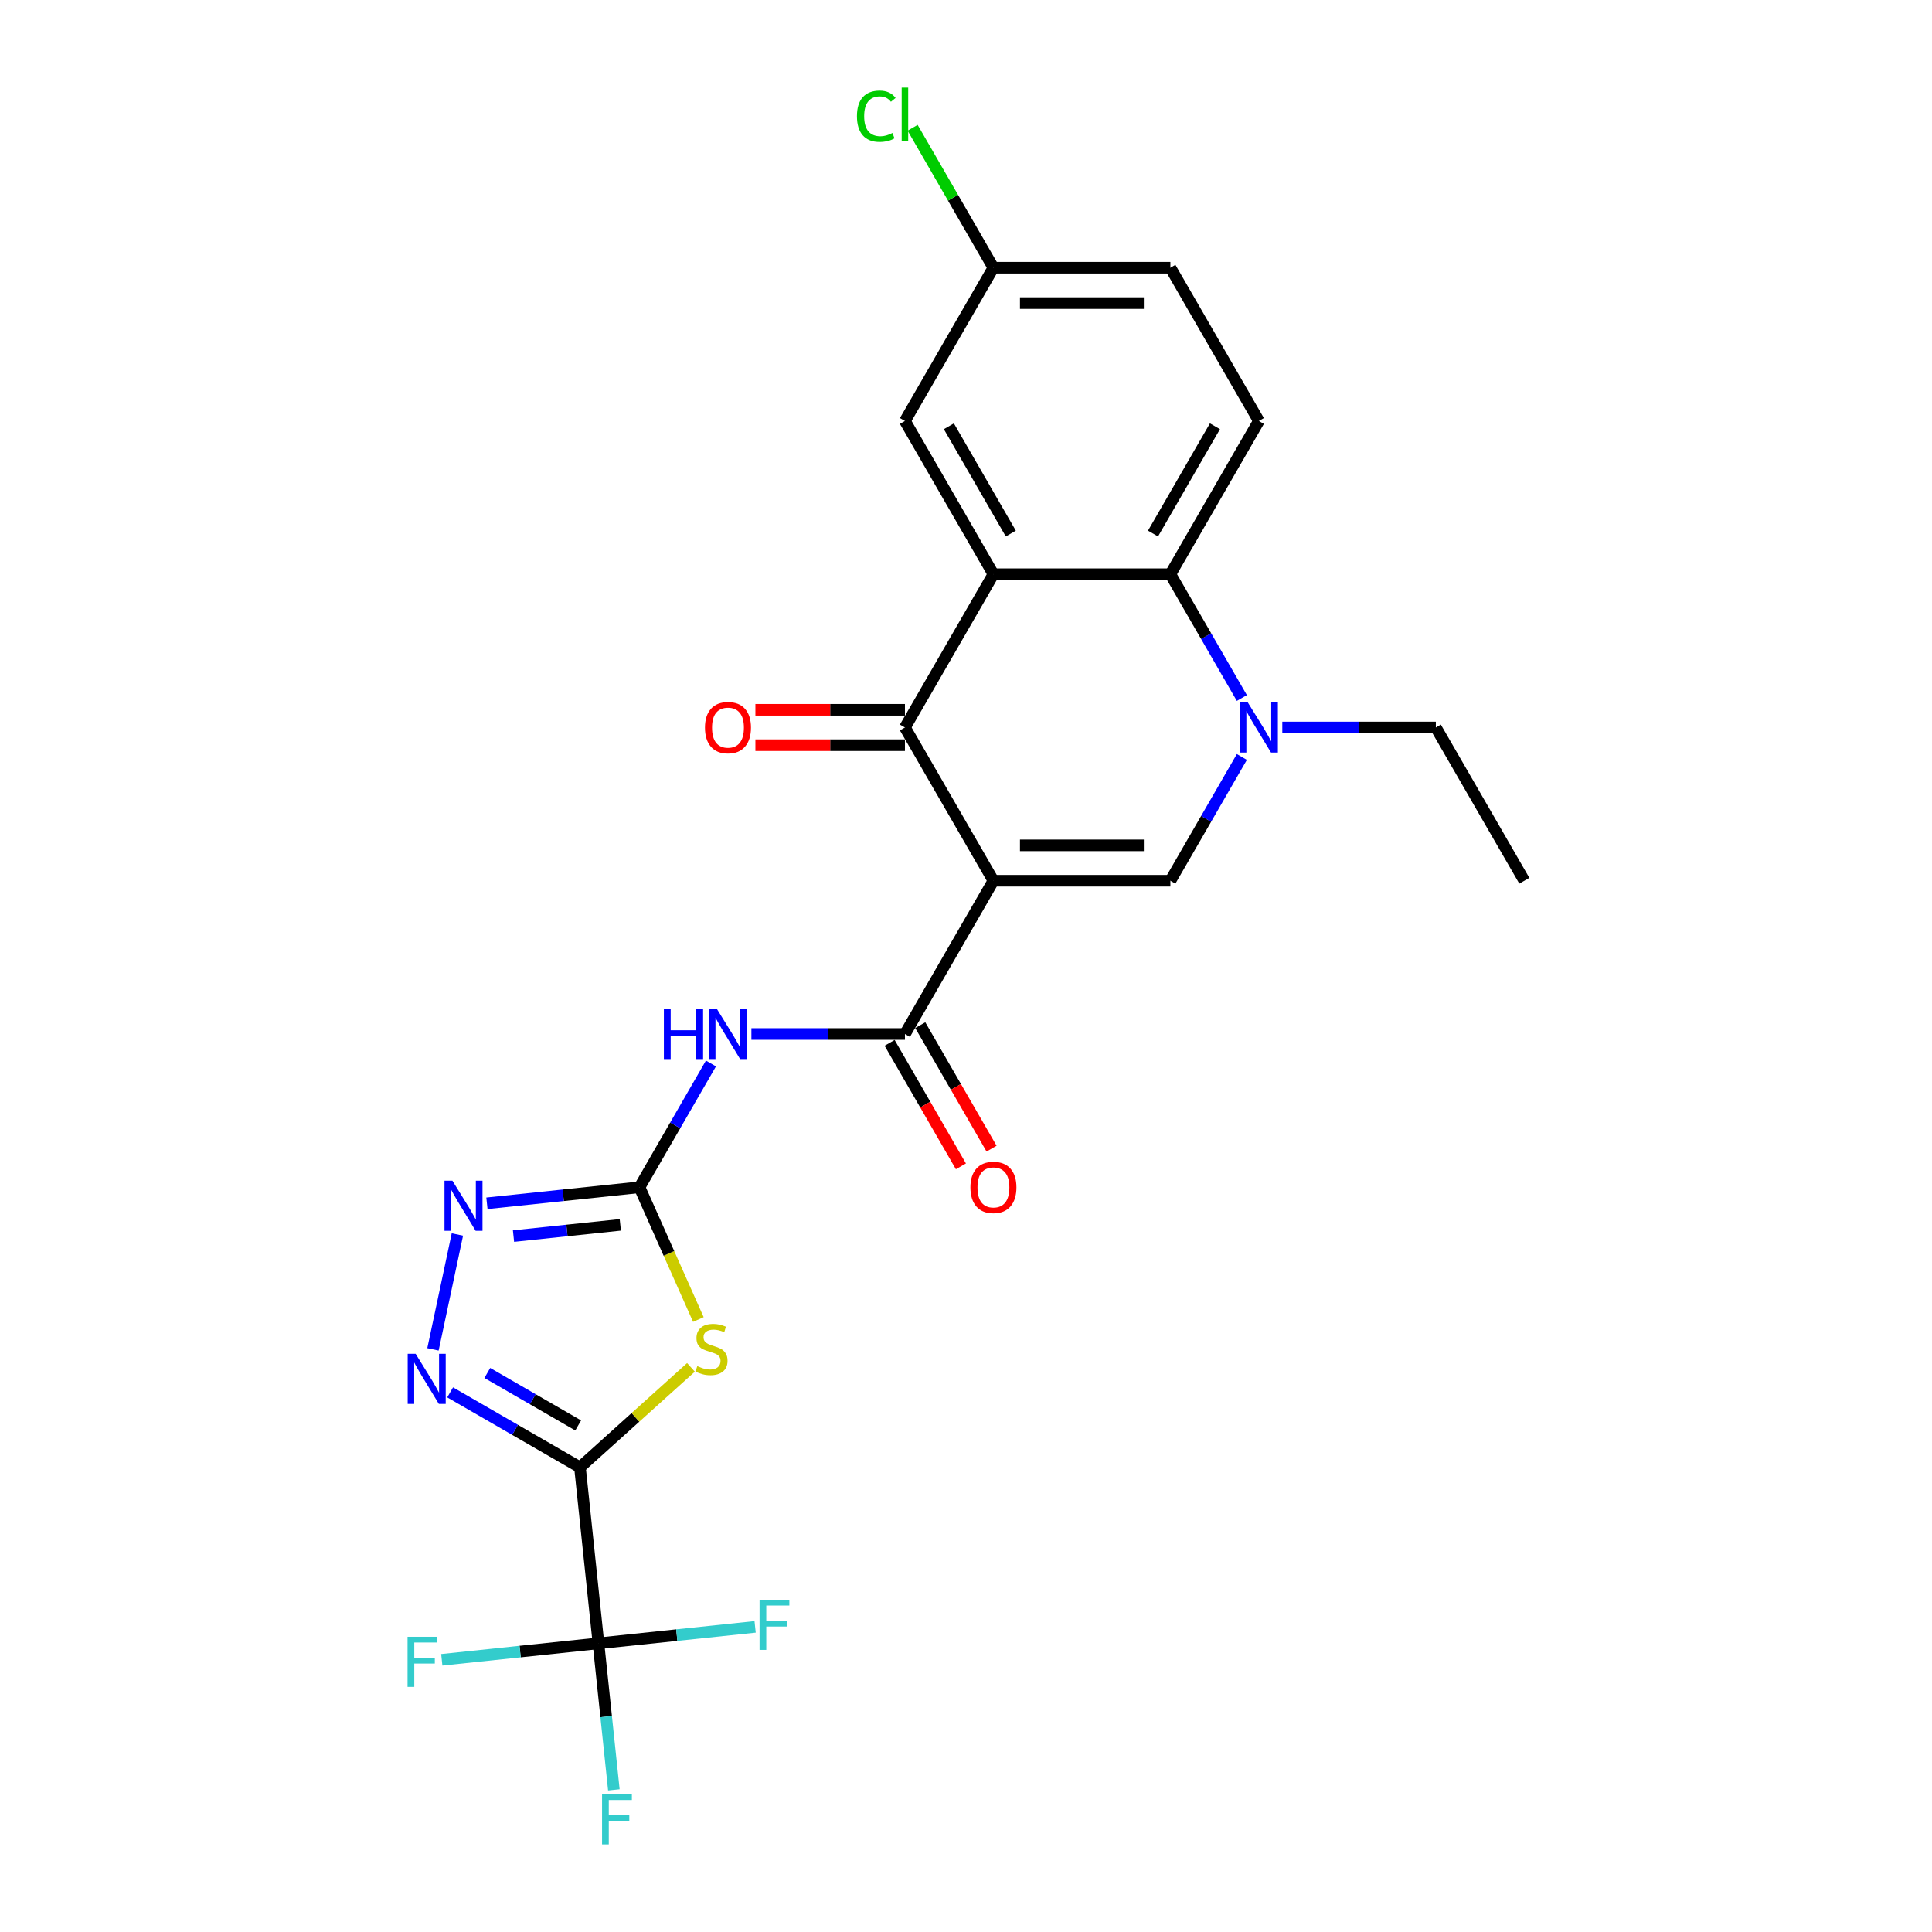<?xml version='1.0' encoding='iso-8859-1'?>
<svg version='1.1' baseProfile='full'
              xmlns='http://www.w3.org/2000/svg'
                      xmlns:rdkit='http://www.rdkit.org/xml'
                      xmlns:xlink='http://www.w3.org/1999/xlink'
                  xml:space='preserve'
width='1000px' height='1000px' viewBox='0 0 1000 1000'>
<!-- END OF HEADER -->
<rect style='opacity:1.0;fill:#FFFFFF;stroke:none' width='1000' height='1000' x='0' y='0'> </rect>
<path class='bond-2' d='M 514.193,455.872 L 468.394,376.546' style='fill:none;fill-rule:evenodd;stroke:#000000;stroke-width:6px;stroke-linecap:butt;stroke-linejoin:miter;stroke-opacity:1' />
<path class='bond-5' d='M 514.193,455.872 L 605.79,455.872' style='fill:none;fill-rule:evenodd;stroke:#000000;stroke-width:6px;stroke-linecap:butt;stroke-linejoin:miter;stroke-opacity:1' />
<path class='bond-5' d='M 527.933,437.552 L 592.051,437.552' style='fill:none;fill-rule:evenodd;stroke:#000000;stroke-width:6px;stroke-linecap:butt;stroke-linejoin:miter;stroke-opacity:1' />
<path class='bond-6' d='M 514.193,455.872 L 468.394,535.197' style='fill:none;fill-rule:evenodd;stroke:#000000;stroke-width:6px;stroke-linecap:butt;stroke-linejoin:miter;stroke-opacity:1' />
<path class='bond-0' d='M 300.184,759.492 L 328.916,733.622' style='fill:none;fill-rule:evenodd;stroke:#000000;stroke-width:6px;stroke-linecap:butt;stroke-linejoin:miter;stroke-opacity:1' />
<path class='bond-0' d='M 328.916,733.622 L 357.647,707.752' style='fill:none;fill-rule:evenodd;stroke:#CCCC00;stroke-width:6px;stroke-linecap:butt;stroke-linejoin:miter;stroke-opacity:1' />
<path class='bond-10' d='M 300.184,759.492 L 309.758,850.588' style='fill:none;fill-rule:evenodd;stroke:#000000;stroke-width:6px;stroke-linecap:butt;stroke-linejoin:miter;stroke-opacity:1' />
<path class='bond-26' d='M 300.184,759.492 L 266.585,740.094' style='fill:none;fill-rule:evenodd;stroke:#000000;stroke-width:6px;stroke-linecap:butt;stroke-linejoin:miter;stroke-opacity:1' />
<path class='bond-26' d='M 266.585,740.094 L 232.986,720.695' style='fill:none;fill-rule:evenodd;stroke:#0000FF;stroke-width:6px;stroke-linecap:butt;stroke-linejoin:miter;stroke-opacity:1' />
<path class='bond-26' d='M 299.264,737.807 L 275.745,724.229' style='fill:none;fill-rule:evenodd;stroke:#000000;stroke-width:6px;stroke-linecap:butt;stroke-linejoin:miter;stroke-opacity:1' />
<path class='bond-26' d='M 275.745,724.229 L 252.225,710.65' style='fill:none;fill-rule:evenodd;stroke:#0000FF;stroke-width:6px;stroke-linecap:butt;stroke-linejoin:miter;stroke-opacity:1' />
<path class='bond-1' d='M 361.476,682.978 L 346.237,648.751' style='fill:none;fill-rule:evenodd;stroke:#CCCC00;stroke-width:6px;stroke-linecap:butt;stroke-linejoin:miter;stroke-opacity:1' />
<path class='bond-1' d='M 346.237,648.751 L 330.998,614.523' style='fill:none;fill-rule:evenodd;stroke:#000000;stroke-width:6px;stroke-linecap:butt;stroke-linejoin:miter;stroke-opacity:1' />
<path class='bond-3' d='M 468.394,376.546 L 514.193,297.22' style='fill:none;fill-rule:evenodd;stroke:#000000;stroke-width:6px;stroke-linecap:butt;stroke-linejoin:miter;stroke-opacity:1' />
<path class='bond-15' d='M 468.394,367.386 L 429.694,367.386' style='fill:none;fill-rule:evenodd;stroke:#000000;stroke-width:6px;stroke-linecap:butt;stroke-linejoin:miter;stroke-opacity:1' />
<path class='bond-15' d='M 429.694,367.386 L 390.994,367.386' style='fill:none;fill-rule:evenodd;stroke:#FF0000;stroke-width:6px;stroke-linecap:butt;stroke-linejoin:miter;stroke-opacity:1' />
<path class='bond-15' d='M 468.394,385.706 L 429.694,385.706' style='fill:none;fill-rule:evenodd;stroke:#000000;stroke-width:6px;stroke-linecap:butt;stroke-linejoin:miter;stroke-opacity:1' />
<path class='bond-15' d='M 429.694,385.706 L 390.994,385.706' style='fill:none;fill-rule:evenodd;stroke:#FF0000;stroke-width:6px;stroke-linecap:butt;stroke-linejoin:miter;stroke-opacity:1' />
<path class='bond-14' d='M 514.193,297.22 L 468.394,217.894' style='fill:none;fill-rule:evenodd;stroke:#000000;stroke-width:6px;stroke-linecap:butt;stroke-linejoin:miter;stroke-opacity:1' />
<path class='bond-14' d='M 523.188,276.162 L 491.129,220.634' style='fill:none;fill-rule:evenodd;stroke:#000000;stroke-width:6px;stroke-linecap:butt;stroke-linejoin:miter;stroke-opacity:1' />
<path class='bond-25' d='M 514.193,297.22 L 605.79,297.22' style='fill:none;fill-rule:evenodd;stroke:#000000;stroke-width:6px;stroke-linecap:butt;stroke-linejoin:miter;stroke-opacity:1' />
<path class='bond-4' d='M 330.998,614.523 L 349.492,582.49' style='fill:none;fill-rule:evenodd;stroke:#000000;stroke-width:6px;stroke-linecap:butt;stroke-linejoin:miter;stroke-opacity:1' />
<path class='bond-4' d='M 349.492,582.49 L 367.986,550.457' style='fill:none;fill-rule:evenodd;stroke:#0000FF;stroke-width:6px;stroke-linecap:butt;stroke-linejoin:miter;stroke-opacity:1' />
<path class='bond-12' d='M 330.998,614.523 L 291.514,618.673' style='fill:none;fill-rule:evenodd;stroke:#000000;stroke-width:6px;stroke-linecap:butt;stroke-linejoin:miter;stroke-opacity:1' />
<path class='bond-12' d='M 291.514,618.673 L 252.03,622.823' style='fill:none;fill-rule:evenodd;stroke:#0000FF;stroke-width:6px;stroke-linecap:butt;stroke-linejoin:miter;stroke-opacity:1' />
<path class='bond-12' d='M 321.068,633.987 L 293.429,636.892' style='fill:none;fill-rule:evenodd;stroke:#000000;stroke-width:6px;stroke-linecap:butt;stroke-linejoin:miter;stroke-opacity:1' />
<path class='bond-12' d='M 293.429,636.892 L 265.79,639.797' style='fill:none;fill-rule:evenodd;stroke:#0000FF;stroke-width:6px;stroke-linecap:butt;stroke-linejoin:miter;stroke-opacity:1' />
<path class='bond-8' d='M 605.79,455.872 L 624.285,423.839' style='fill:none;fill-rule:evenodd;stroke:#000000;stroke-width:6px;stroke-linecap:butt;stroke-linejoin:miter;stroke-opacity:1' />
<path class='bond-8' d='M 624.285,423.839 L 642.779,391.806' style='fill:none;fill-rule:evenodd;stroke:#0000FF;stroke-width:6px;stroke-linecap:butt;stroke-linejoin:miter;stroke-opacity:1' />
<path class='bond-9' d='M 468.394,535.197 L 428.659,535.197' style='fill:none;fill-rule:evenodd;stroke:#000000;stroke-width:6px;stroke-linecap:butt;stroke-linejoin:miter;stroke-opacity:1' />
<path class='bond-9' d='M 428.659,535.197 L 388.924,535.197' style='fill:none;fill-rule:evenodd;stroke:#0000FF;stroke-width:6px;stroke-linecap:butt;stroke-linejoin:miter;stroke-opacity:1' />
<path class='bond-16' d='M 460.462,539.777 L 478.914,571.737' style='fill:none;fill-rule:evenodd;stroke:#000000;stroke-width:6px;stroke-linecap:butt;stroke-linejoin:miter;stroke-opacity:1' />
<path class='bond-16' d='M 478.914,571.737 L 497.365,603.696' style='fill:none;fill-rule:evenodd;stroke:#FF0000;stroke-width:6px;stroke-linecap:butt;stroke-linejoin:miter;stroke-opacity:1' />
<path class='bond-16' d='M 476.327,530.617 L 494.779,562.577' style='fill:none;fill-rule:evenodd;stroke:#000000;stroke-width:6px;stroke-linecap:butt;stroke-linejoin:miter;stroke-opacity:1' />
<path class='bond-16' d='M 494.779,562.577 L 513.23,594.536' style='fill:none;fill-rule:evenodd;stroke:#FF0000;stroke-width:6px;stroke-linecap:butt;stroke-linejoin:miter;stroke-opacity:1' />
<path class='bond-7' d='M 224.102,698.433 L 236.742,638.968' style='fill:none;fill-rule:evenodd;stroke:#0000FF;stroke-width:6px;stroke-linecap:butt;stroke-linejoin:miter;stroke-opacity:1' />
<path class='bond-11' d='M 642.779,361.286 L 624.285,329.253' style='fill:none;fill-rule:evenodd;stroke:#0000FF;stroke-width:6px;stroke-linecap:butt;stroke-linejoin:miter;stroke-opacity:1' />
<path class='bond-11' d='M 624.285,329.253 L 605.79,297.22' style='fill:none;fill-rule:evenodd;stroke:#000000;stroke-width:6px;stroke-linecap:butt;stroke-linejoin:miter;stroke-opacity:1' />
<path class='bond-22' d='M 663.717,376.546 L 703.452,376.546' style='fill:none;fill-rule:evenodd;stroke:#0000FF;stroke-width:6px;stroke-linecap:butt;stroke-linejoin:miter;stroke-opacity:1' />
<path class='bond-22' d='M 703.452,376.546 L 743.187,376.546' style='fill:none;fill-rule:evenodd;stroke:#000000;stroke-width:6px;stroke-linecap:butt;stroke-linejoin:miter;stroke-opacity:1' />
<path class='bond-17' d='M 309.758,850.588 L 313.744,888.506' style='fill:none;fill-rule:evenodd;stroke:#000000;stroke-width:6px;stroke-linecap:butt;stroke-linejoin:miter;stroke-opacity:1' />
<path class='bond-17' d='M 313.744,888.506 L 317.729,926.423' style='fill:none;fill-rule:evenodd;stroke:#33CCCC;stroke-width:6px;stroke-linecap:butt;stroke-linejoin:miter;stroke-opacity:1' />
<path class='bond-18' d='M 309.758,850.588 L 269.212,854.849' style='fill:none;fill-rule:evenodd;stroke:#000000;stroke-width:6px;stroke-linecap:butt;stroke-linejoin:miter;stroke-opacity:1' />
<path class='bond-18' d='M 269.212,854.849 L 228.665,859.111' style='fill:none;fill-rule:evenodd;stroke:#33CCCC;stroke-width:6px;stroke-linecap:butt;stroke-linejoin:miter;stroke-opacity:1' />
<path class='bond-19' d='M 309.758,850.588 L 350.305,846.326' style='fill:none;fill-rule:evenodd;stroke:#000000;stroke-width:6px;stroke-linecap:butt;stroke-linejoin:miter;stroke-opacity:1' />
<path class='bond-19' d='M 350.305,846.326 L 390.852,842.065' style='fill:none;fill-rule:evenodd;stroke:#33CCCC;stroke-width:6px;stroke-linecap:butt;stroke-linejoin:miter;stroke-opacity:1' />
<path class='bond-13' d='M 605.79,297.22 L 651.589,217.894' style='fill:none;fill-rule:evenodd;stroke:#000000;stroke-width:6px;stroke-linecap:butt;stroke-linejoin:miter;stroke-opacity:1' />
<path class='bond-13' d='M 596.795,276.162 L 628.854,220.634' style='fill:none;fill-rule:evenodd;stroke:#000000;stroke-width:6px;stroke-linecap:butt;stroke-linejoin:miter;stroke-opacity:1' />
<path class='bond-21' d='M 651.589,217.894 L 605.79,138.569' style='fill:none;fill-rule:evenodd;stroke:#000000;stroke-width:6px;stroke-linecap:butt;stroke-linejoin:miter;stroke-opacity:1' />
<path class='bond-20' d='M 468.394,217.894 L 514.193,138.569' style='fill:none;fill-rule:evenodd;stroke:#000000;stroke-width:6px;stroke-linecap:butt;stroke-linejoin:miter;stroke-opacity:1' />
<path class='bond-23' d='M 514.193,138.569 L 493.281,102.349' style='fill:none;fill-rule:evenodd;stroke:#000000;stroke-width:6px;stroke-linecap:butt;stroke-linejoin:miter;stroke-opacity:1' />
<path class='bond-23' d='M 493.281,102.349 L 472.37,66.129' style='fill:none;fill-rule:evenodd;stroke:#00CC00;stroke-width:6px;stroke-linecap:butt;stroke-linejoin:miter;stroke-opacity:1' />
<path class='bond-27' d='M 514.193,138.569 L 605.79,138.569' style='fill:none;fill-rule:evenodd;stroke:#000000;stroke-width:6px;stroke-linecap:butt;stroke-linejoin:miter;stroke-opacity:1' />
<path class='bond-27' d='M 527.933,156.888 L 592.051,156.888' style='fill:none;fill-rule:evenodd;stroke:#000000;stroke-width:6px;stroke-linecap:butt;stroke-linejoin:miter;stroke-opacity:1' />
<path class='bond-24' d='M 743.187,376.546 L 788.985,455.872' style='fill:none;fill-rule:evenodd;stroke:#000000;stroke-width:6px;stroke-linecap:butt;stroke-linejoin:miter;stroke-opacity:1' />
<path  class='atom-2' d='M 360.926 707.105
Q 361.219 707.215, 362.429 707.728
Q 363.638 708.241, 364.957 708.57
Q 366.312 708.863, 367.631 708.863
Q 370.086 708.863, 371.515 707.691
Q 372.944 706.482, 372.944 704.393
Q 372.944 702.965, 372.211 702.085
Q 371.515 701.206, 370.416 700.73
Q 369.317 700.253, 367.485 699.704
Q 365.176 699.008, 363.784 698.348
Q 362.429 697.689, 361.439 696.296
Q 360.487 694.904, 360.487 692.559
Q 360.487 689.298, 362.685 687.283
Q 364.92 685.268, 369.317 685.268
Q 372.321 685.268, 375.728 686.697
L 374.886 689.518
Q 371.771 688.236, 369.427 688.236
Q 366.898 688.236, 365.506 689.298
Q 364.114 690.324, 364.151 692.119
Q 364.151 693.512, 364.847 694.354
Q 365.579 695.197, 366.605 695.673
Q 367.668 696.15, 369.427 696.699
Q 371.771 697.432, 373.164 698.165
Q 374.556 698.898, 375.545 700.4
Q 376.571 701.865, 376.571 704.393
Q 376.571 707.984, 374.153 709.926
Q 371.771 711.831, 367.778 711.831
Q 365.47 711.831, 363.711 711.318
Q 361.989 710.842, 359.937 709.999
L 360.926 707.105
' fill='#CCCC00'/>
<path  class='atom-8' d='M 215.124 700.723
L 223.624 714.463
Q 224.467 715.818, 225.823 718.273
Q 227.178 720.728, 227.252 720.875
L 227.252 700.723
L 230.696 700.723
L 230.696 726.664
L 227.142 726.664
L 218.019 711.642
Q 216.956 709.883, 215.82 707.868
Q 214.721 705.853, 214.391 705.23
L 214.391 726.664
L 211.021 726.664
L 211.021 700.723
L 215.124 700.723
' fill='#0000FF'/>
<path  class='atom-9' d='M 645.855 363.576
L 654.355 377.315
Q 655.198 378.671, 656.554 381.126
Q 657.909 383.581, 657.983 383.727
L 657.983 363.576
L 661.427 363.576
L 661.427 389.516
L 657.873 389.516
L 648.75 374.494
Q 647.687 372.735, 646.551 370.72
Q 645.452 368.705, 645.122 368.082
L 645.122 389.516
L 641.752 389.516
L 641.752 363.576
L 645.855 363.576
' fill='#0000FF'/>
<path  class='atom-10' d='M 343.62 522.227
L 347.138 522.227
L 347.138 533.255
L 360.401 533.255
L 360.401 522.227
L 363.918 522.227
L 363.918 548.168
L 360.401 548.168
L 360.401 536.187
L 347.138 536.187
L 347.138 548.168
L 343.62 548.168
L 343.62 522.227
' fill='#0000FF'/>
<path  class='atom-10' d='M 371.063 522.227
L 379.563 535.967
Q 380.406 537.322, 381.761 539.777
Q 383.117 542.232, 383.19 542.379
L 383.19 522.227
L 386.634 522.227
L 386.634 548.168
L 383.08 548.168
L 373.957 533.146
Q 372.895 531.387, 371.759 529.372
Q 370.66 527.357, 370.33 526.734
L 370.33 548.168
L 366.959 548.168
L 366.959 522.227
L 371.063 522.227
' fill='#0000FF'/>
<path  class='atom-13' d='M 234.168 611.127
L 242.669 624.867
Q 243.511 626.223, 244.867 628.677
Q 246.223 631.132, 246.296 631.279
L 246.296 611.127
L 249.74 611.127
L 249.74 637.068
L 246.186 637.068
L 237.063 622.046
Q 236 620.287, 234.865 618.272
Q 233.765 616.257, 233.436 615.634
L 233.436 637.068
L 230.065 637.068
L 230.065 611.127
L 234.168 611.127
' fill='#0000FF'/>
<path  class='atom-16' d='M 364.889 376.619
Q 364.889 370.391, 367.967 366.91
Q 371.044 363.429, 376.797 363.429
Q 382.549 363.429, 385.627 366.91
Q 388.704 370.391, 388.704 376.619
Q 388.704 382.921, 385.59 386.512
Q 382.476 390.066, 376.797 390.066
Q 371.081 390.066, 367.967 386.512
Q 364.889 382.958, 364.889 376.619
M 376.797 387.135
Q 380.754 387.135, 382.879 384.497
Q 385.041 381.822, 385.041 376.619
Q 385.041 371.526, 382.879 368.962
Q 380.754 366.36, 376.797 366.36
Q 372.84 366.36, 370.678 368.925
Q 368.553 371.49, 368.553 376.619
Q 368.553 381.859, 370.678 384.497
Q 372.84 387.135, 376.797 387.135
' fill='#FF0000'/>
<path  class='atom-17' d='M 502.285 614.596
Q 502.285 608.368, 505.363 604.887
Q 508.441 601.406, 514.193 601.406
Q 519.945 601.406, 523.023 604.887
Q 526.101 608.368, 526.101 614.596
Q 526.101 620.898, 522.986 624.489
Q 519.872 628.043, 514.193 628.043
Q 508.477 628.043, 505.363 624.489
Q 502.285 620.935, 502.285 614.596
M 514.193 625.112
Q 518.15 625.112, 520.275 622.474
Q 522.437 619.799, 522.437 614.596
Q 522.437 609.504, 520.275 606.939
Q 518.15 604.337, 514.193 604.337
Q 510.236 604.337, 508.074 606.902
Q 505.949 609.467, 505.949 614.596
Q 505.949 619.836, 508.074 622.474
Q 510.236 625.112, 514.193 625.112
' fill='#FF0000'/>
<path  class='atom-18' d='M 311.621 928.713
L 327.046 928.713
L 327.046 931.681
L 315.101 931.681
L 315.101 939.558
L 325.727 939.558
L 325.727 942.563
L 315.101 942.563
L 315.101 954.654
L 311.621 954.654
L 311.621 928.713
' fill='#33CCCC'/>
<path  class='atom-19' d='M 210.95 847.192
L 226.375 847.192
L 226.375 850.16
L 214.431 850.16
L 214.431 858.037
L 225.056 858.037
L 225.056 861.042
L 214.431 861.042
L 214.431 873.133
L 210.95 873.133
L 210.95 847.192
' fill='#33CCCC'/>
<path  class='atom-20' d='M 393.142 828.043
L 408.567 828.043
L 408.567 831.011
L 396.622 831.011
L 396.622 838.888
L 407.248 838.888
L 407.248 841.893
L 396.622 841.893
L 396.622 853.983
L 393.142 853.983
L 393.142 828.043
' fill='#33CCCC'/>
<path  class='atom-24' d='M 443.553 60.141
Q 443.553 53.692, 446.557 50.321
Q 449.598 46.914, 455.351 46.914
Q 460.7 46.914, 463.558 50.688
L 461.14 52.666
Q 459.051 49.918, 455.351 49.918
Q 451.43 49.918, 449.342 52.556
Q 447.29 55.158, 447.29 60.141
Q 447.29 65.27, 449.415 67.908
Q 451.577 70.546, 455.754 70.546
Q 458.612 70.546, 461.946 68.824
L 462.972 71.572
Q 461.616 72.451, 459.564 72.964
Q 457.512 73.477, 455.241 73.477
Q 449.598 73.477, 446.557 70.033
Q 443.553 66.589, 443.553 60.141
' fill='#00CC00'/>
<path  class='atom-24' d='M 466.709 45.339
L 470.08 45.339
L 470.08 73.147
L 466.709 73.147
L 466.709 45.339
' fill='#00CC00'/>
</svg>
